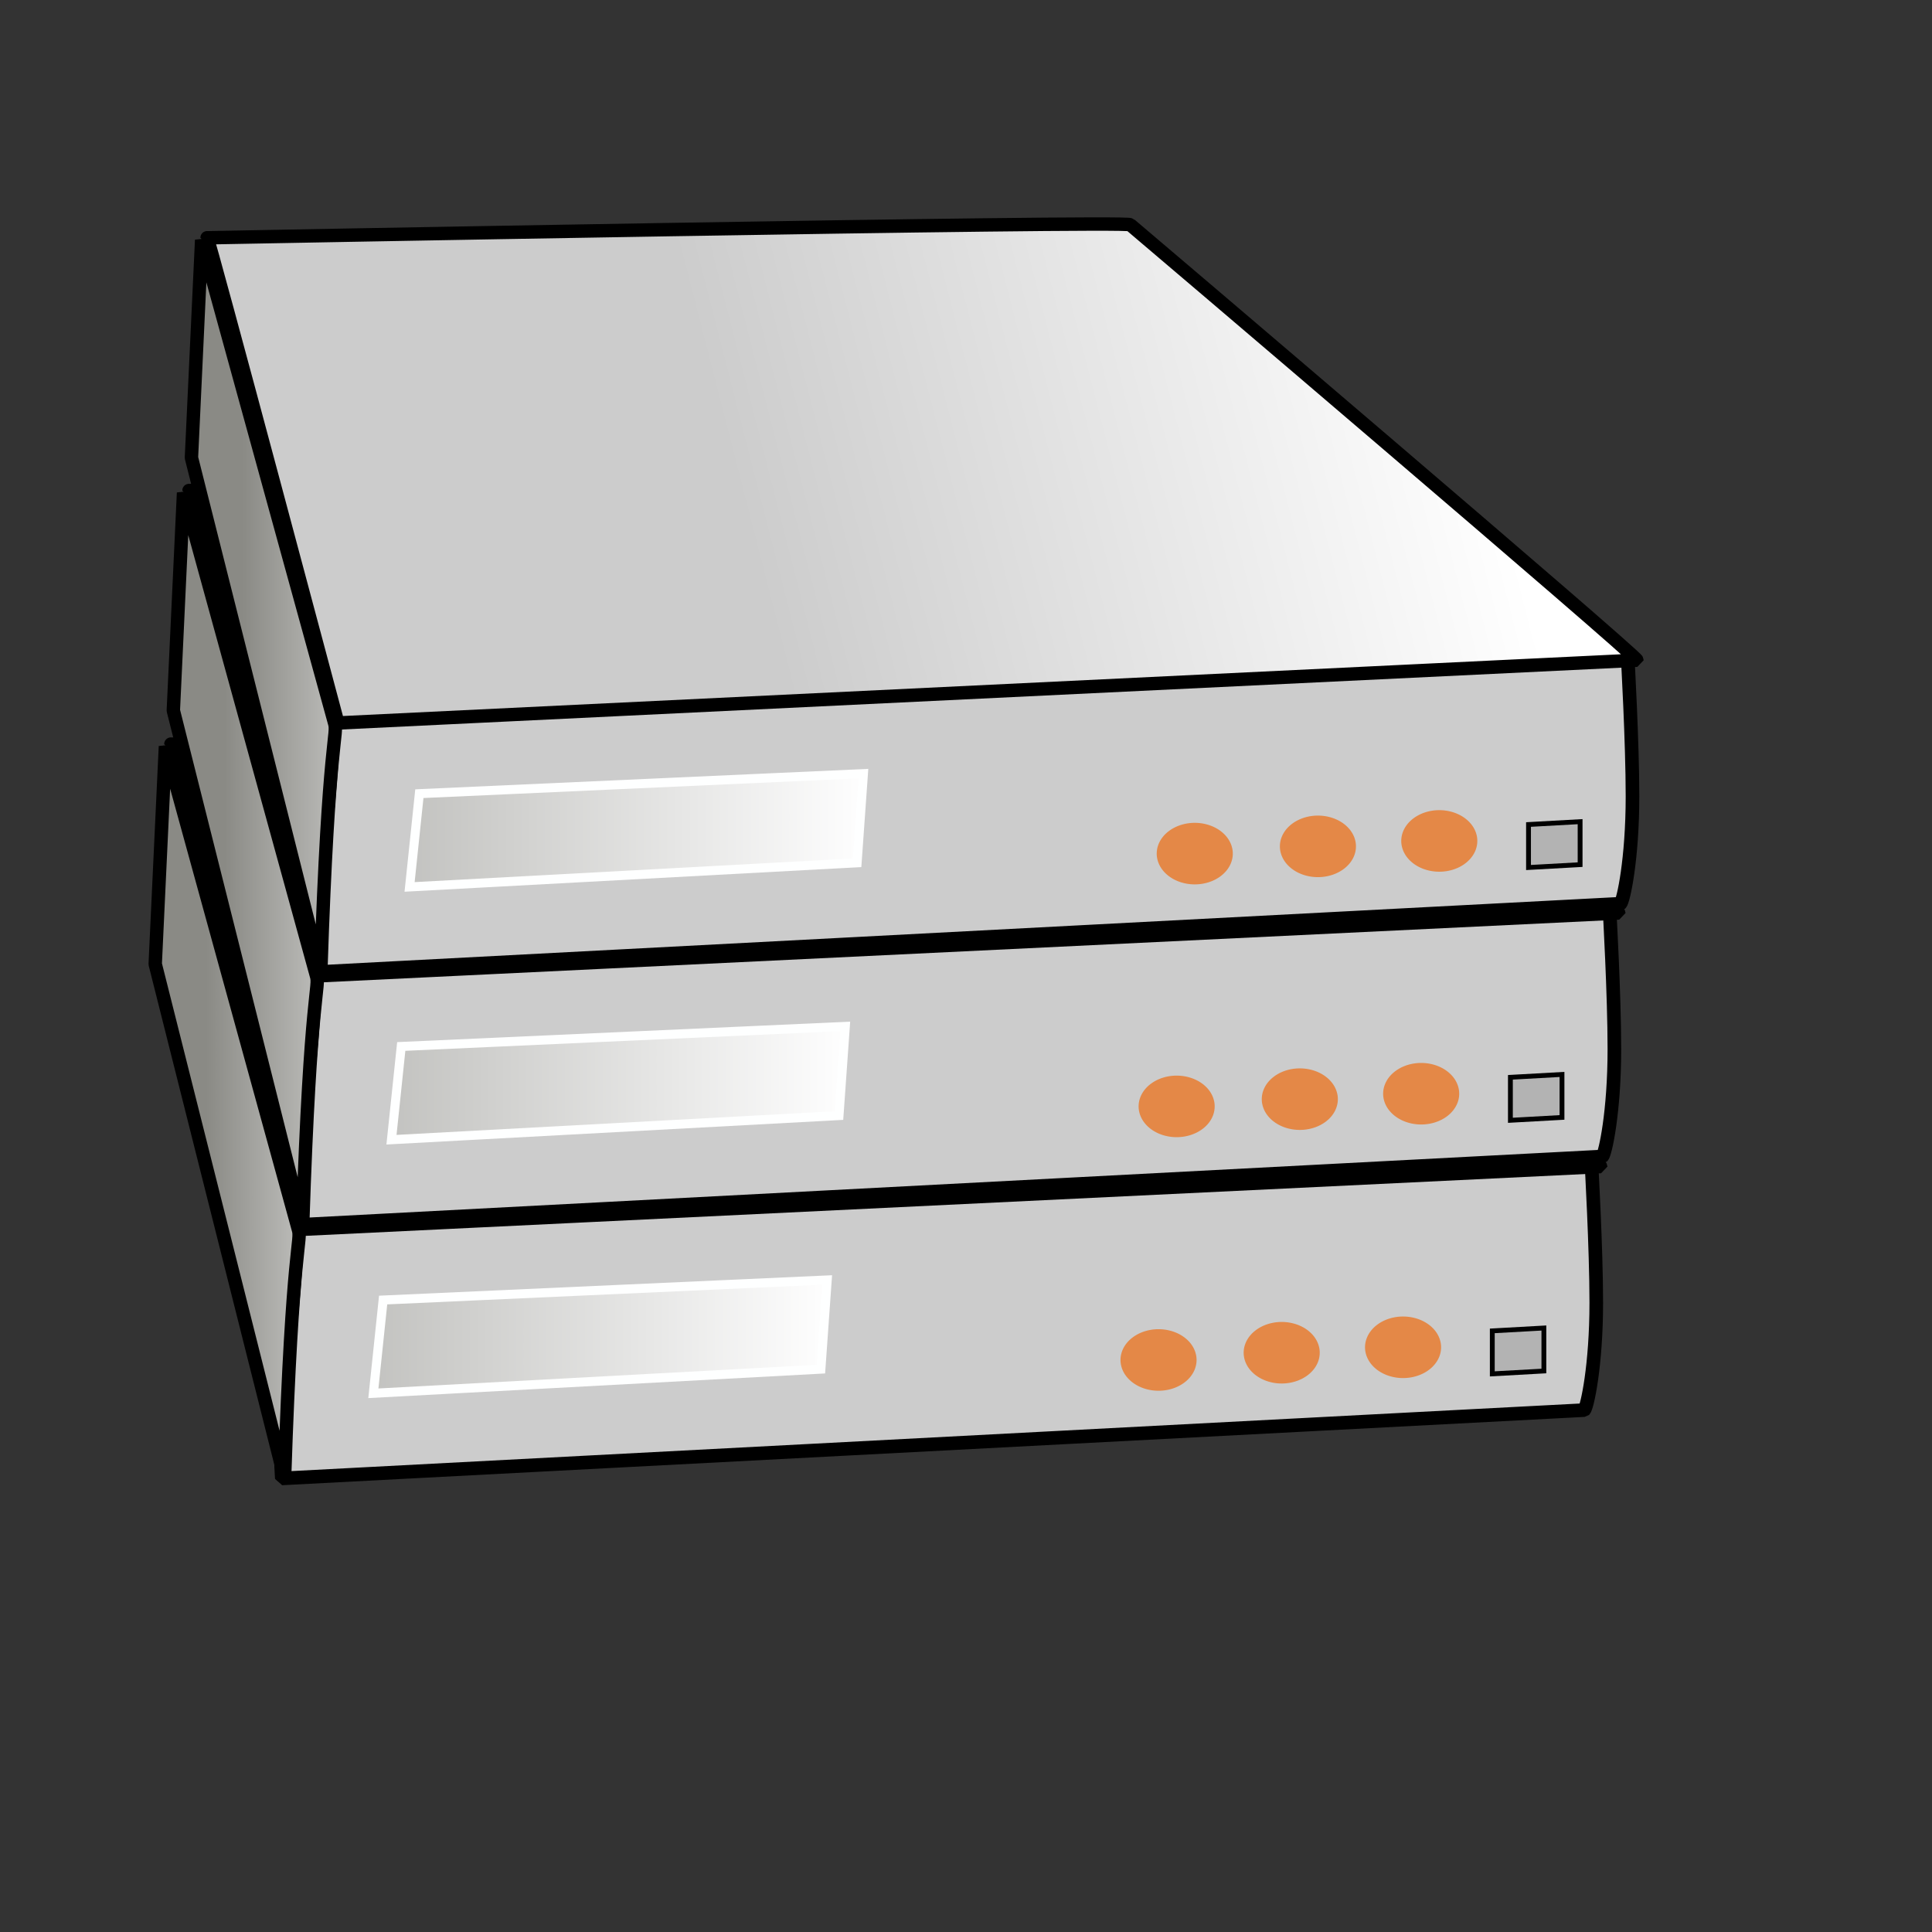 <?xml version="1.0" encoding="UTF-8" standalone="no"?>
<!-- Created with Sodipodi ("http://www.sodipodi.com/") -->
<svg
   xmlns:dc="http://purl.org/dc/elements/1.1/"
   xmlns:cc="http://web.resource.org/cc/"
   xmlns:rdf="http://www.w3.org/1999/02/22-rdf-syntax-ns#"
   xmlns:svg="http://www.w3.org/2000/svg"
   xmlns="http://www.w3.org/2000/svg"
   xmlns:xlink="http://www.w3.org/1999/xlink"
   xmlns:sodipodi="http://inkscape.sourceforge.net/DTD/sodipodi-0.dtd"
   xmlns:inkscape="http://www.inkscape.org/namespaces/inkscape"
   height="400pt"
   id="svg548"
   sodipodi:docbase="F:\proj\SCI\Prep"
   sodipodi:docname="racked.svg"
   sodipodi:version="0.32"
   width="400pt"
   inkscape:version="0.42">
  <rect width="100%" height="100%" fill="#333333" stroke="none"/>
  <defs
     id="defs550">
    <linearGradient
       id="linearGradient2083">
      <stop
         style="stop-color:#cccccc;stop-opacity:1;"
         offset="0"
         id="stop2085" />
      <stop
         style="stop-color:#ffffff;stop-opacity:1;"
         offset="1"
         id="stop2087" />
    </linearGradient>
    <linearGradient
       id="linearGradient650">
      <stop
         id="stop651"
         offset="0"
         style="stop-color:#8a8a85;stop-opacity:1;" />
      <stop
         id="stop652"
         offset="1"
         style="stop-color:#fff;stop-opacity:1;" />
    </linearGradient>
    <linearGradient
       gradientUnits="objectBoundingBox"
       id="linearGradient653"
       spreadMethod="repeat"
       x1="1"
       x2="1.167"
       xlink:href="#linearGradient650"
       y1="0.531"
       y2="0.539" />
    <linearGradient
       gradientUnits="objectBoundingBox"
       id="linearGradient654"
       spreadMethod="repeat"
       x1="1.222"
       x2="1.167"
       xlink:href="#linearGradient650"
       y1="0.461"
       y2="0.461" />
    <linearGradient
       inkscape:collect="always"
       xlink:href="#linearGradient2083"
       id="linearGradient2089"
       x1="150.616"
       y1="865.106"
       x2="360.687"
       y2="808.42"
       gradientUnits="userSpaceOnUse" />
    <linearGradient
       inkscape:collect="always"
       xlink:href="#linearGradient650"
       id="linearGradient3565"
       x1="-60.919"
       y1="951.345"
       x2="186.283"
       y2="951.345"
       gradientUnits="userSpaceOnUse" />
    <linearGradient
       inkscape:collect="always"
       xlink:href="#linearGradient650"
       id="linearGradient3589"
       gradientUnits="userSpaceOnUse"
       x1="-60.919"
       y1="951.345"
       x2="186.283"
       y2="951.345" />
    <linearGradient
       inkscape:collect="always"
       xlink:href="#linearGradient2083"
       id="linearGradient3591"
       gradientUnits="userSpaceOnUse"
       x1="150.616"
       y1="865.106"
       x2="360.687"
       y2="808.42" />
    <linearGradient
       inkscape:collect="always"
       xlink:href="#linearGradient650"
       id="linearGradient3593"
       gradientUnits="userSpaceOnUse"
       x1="-60.919"
       y1="951.345"
       x2="186.283"
       y2="951.345" />
    <linearGradient
       inkscape:collect="always"
       xlink:href="#linearGradient2083"
       id="linearGradient3595"
       gradientUnits="userSpaceOnUse"
       x1="150.616"
       y1="865.106"
       x2="360.687"
       y2="808.42" />
    <linearGradient
       inkscape:collect="always"
       xlink:href="#linearGradient2083"
       id="linearGradient3599"
       gradientUnits="userSpaceOnUse"
       x1="150.616"
       y1="865.106"
       x2="349.059"
       y2="814.234" />
    <linearGradient
       inkscape:collect="always"
       xlink:href="#linearGradient650"
       id="linearGradient3603"
       gradientUnits="userSpaceOnUse"
       x1="-60.919"
       y1="951.345"
       x2="186.283"
       y2="951.345" />
    <linearGradient
       inkscape:collect="always"
       xlink:href="#linearGradient650"
       id="linearGradient4252"
       x1="13.183"
       y1="890.645"
       x2="73.603"
       y2="890.645"
       gradientUnits="userSpaceOnUse" />
    <linearGradient
       inkscape:collect="always"
       xlink:href="#linearGradient650"
       id="linearGradient4282"
       gradientUnits="userSpaceOnUse"
       x1="-60.919"
       y1="951.345"
       x2="186.283"
       y2="951.345" />
    <linearGradient
       inkscape:collect="always"
       xlink:href="#linearGradient2083"
       id="linearGradient4284"
       gradientUnits="userSpaceOnUse"
       x1="150.616"
       y1="865.106"
       x2="349.059"
       y2="814.234" />
    <linearGradient
       inkscape:collect="always"
       xlink:href="#linearGradient650"
       id="linearGradient4286"
       gradientUnits="userSpaceOnUse"
       x1="13.183"
       y1="890.645"
       x2="73.603"
       y2="890.645" />
    <linearGradient
       inkscape:collect="always"
       xlink:href="#linearGradient650"
       id="linearGradient4288"
       gradientUnits="userSpaceOnUse"
       x1="-60.919"
       y1="951.345"
       x2="186.283"
       y2="951.345" />
    <linearGradient
       inkscape:collect="always"
       xlink:href="#linearGradient2083"
       id="linearGradient4290"
       gradientUnits="userSpaceOnUse"
       x1="150.616"
       y1="865.106"
       x2="349.059"
       y2="814.234" />
    <linearGradient
       inkscape:collect="always"
       xlink:href="#linearGradient650"
       id="linearGradient4292"
       gradientUnits="userSpaceOnUse"
       x1="13.183"
       y1="890.645"
       x2="73.603"
       y2="890.645" />
    <linearGradient
       inkscape:collect="always"
       xlink:href="#linearGradient650"
       id="linearGradient4312"
       gradientUnits="userSpaceOnUse"
       x1="-60.919"
       y1="951.345"
       x2="186.283"
       y2="951.345" />
    <linearGradient
       inkscape:collect="always"
       xlink:href="#linearGradient2083"
       id="linearGradient4314"
       gradientUnits="userSpaceOnUse"
       x1="150.616"
       y1="865.106"
       x2="349.059"
       y2="814.234" />
    <linearGradient
       inkscape:collect="always"
       xlink:href="#linearGradient650"
       id="linearGradient4316"
       gradientUnits="userSpaceOnUse"
       x1="13.183"
       y1="890.645"
       x2="73.603"
       y2="890.645" />
    <linearGradient
       inkscape:collect="always"
       xlink:href="#linearGradient650"
       id="linearGradient4336"
       gradientUnits="userSpaceOnUse"
       x1="-60.919"
       y1="951.345"
       x2="186.283"
       y2="951.345" />
    <linearGradient
       inkscape:collect="always"
       xlink:href="#linearGradient2083"
       id="linearGradient4338"
       gradientUnits="userSpaceOnUse"
       x1="150.616"
       y1="865.106"
       x2="349.059"
       y2="814.234" />
    <linearGradient
       inkscape:collect="always"
       xlink:href="#linearGradient650"
       id="linearGradient4340"
       gradientUnits="userSpaceOnUse"
       x1="13.183"
       y1="890.645"
       x2="73.603"
       y2="890.645" />
    <linearGradient
       inkscape:collect="always"
       xlink:href="#linearGradient650"
       id="linearGradient4360"
       gradientUnits="userSpaceOnUse"
       x1="-60.919"
       y1="951.345"
       x2="186.283"
       y2="951.345" />
    <linearGradient
       inkscape:collect="always"
       xlink:href="#linearGradient2083"
       id="linearGradient4362"
       gradientUnits="userSpaceOnUse"
       x1="150.616"
       y1="865.106"
       x2="349.059"
       y2="814.234" />
    <linearGradient
       inkscape:collect="always"
       xlink:href="#linearGradient650"
       id="linearGradient4364"
       gradientUnits="userSpaceOnUse"
       x1="13.183"
       y1="890.645"
       x2="73.603"
       y2="890.645" />
    <linearGradient
       inkscape:collect="always"
       xlink:href="#linearGradient650"
       id="linearGradient4395"
       gradientUnits="userSpaceOnUse"
       x1="-60.919"
       y1="951.345"
       x2="186.283"
       y2="951.345" />
    <linearGradient
       inkscape:collect="always"
       xlink:href="#linearGradient2083"
       id="linearGradient4397"
       gradientUnits="userSpaceOnUse"
       x1="150.616"
       y1="865.106"
       x2="349.059"
       y2="814.234" />
    <linearGradient
       inkscape:collect="always"
       xlink:href="#linearGradient650"
       id="linearGradient4399"
       gradientUnits="userSpaceOnUse"
       x1="13.183"
       y1="890.645"
       x2="73.603"
       y2="890.645" />
    <linearGradient
       inkscape:collect="always"
       xlink:href="#linearGradient650"
       id="linearGradient4401"
       gradientUnits="userSpaceOnUse"
       x1="-60.919"
       y1="951.345"
       x2="186.283"
       y2="951.345" />
    <linearGradient
       inkscape:collect="always"
       xlink:href="#linearGradient2083"
       id="linearGradient4403"
       gradientUnits="userSpaceOnUse"
       x1="150.616"
       y1="865.106"
       x2="349.059"
       y2="814.234" />
    <linearGradient
       inkscape:collect="always"
       xlink:href="#linearGradient650"
       id="linearGradient4405"
       gradientUnits="userSpaceOnUse"
       x1="13.183"
       y1="890.645"
       x2="73.603"
       y2="890.645" />
    <linearGradient
       inkscape:collect="always"
       xlink:href="#linearGradient650"
       id="linearGradient4407"
       gradientUnits="userSpaceOnUse"
       x1="-60.919"
       y1="951.345"
       x2="186.283"
       y2="951.345" />
    <linearGradient
       inkscape:collect="always"
       xlink:href="#linearGradient2083"
       id="linearGradient4409"
       gradientUnits="userSpaceOnUse"
       x1="150.616"
       y1="865.106"
       x2="349.059"
       y2="814.234" />
    <linearGradient
       inkscape:collect="always"
       xlink:href="#linearGradient650"
       id="linearGradient4411"
       gradientUnits="userSpaceOnUse"
       x1="13.183"
       y1="890.645"
       x2="73.603"
       y2="890.645" />
  </defs>
  <sodipodi:namedview
     id="base"
     showgrid="true"
     inkscape:zoom="0.50000000"
     inkscape:cx="306.47297"
     inkscape:cy="263.17949"
     inkscape:window-width="704"
     inkscape:window-height="510"
     inkscape:window-x="0"
     inkscape:window-y="0"
     inkscape:current-layer="svg548" />
  <g
     id="g4366"
     transform="translate(19,-511)"
     inkscape:export-filename="F:\proj\SCI\Prep\rack-of-3.png"
     inkscape:export-xdpi="38.812954"
     inkscape:export-ydpi="38.812954">
    <g
       transform="translate(24.817,-74.115)"
       id="g4294">
      <path
         d="M 38.452,923.742 L 395.499,906.21 C 395.499,906.21 396.837,929.688 396.837,944.719 C 396.837,962.124 394.317,973.586 393.523,974.377 L 33.979,993.236 C 32.747,977.368 36.746,956.21 38.452,923.742 z "
         id="path4296"
         sodipodi:nodetypes="cccccc"
         style="font-size:12px;fill:#cccccc;fill-opacity:1;fill-rule:evenodd;stroke:#000000;stroke-width:3.758;stroke-linecap:butt;stroke-linejoin:bevel;stroke-dasharray:none;stroke-opacity:1" />
      <path
         style="font-size:12px;fill:#b3b3b3;fill-opacity:1;fill-rule:evenodd;stroke:#000000;stroke-width:1pt;stroke-linecap:butt;stroke-linejoin:miter;stroke-opacity:1"
         sodipodi:nodetypes="ccccc"
         id="path4298"
         d="M 368.134,952.508 L 382.375,951.716 L 382.375,963.583 L 368.134,964.375 L 368.134,952.508 z " />
      <path
         d="M 61.949,943.994 L 184.533,938.456 L 182.789,963.068 L 59.25,969.733 L 61.949,943.994 z "
         id="path4300"
         sodipodi:nodetypes="ccccc"
         style="font-size:12px;fill:url(#linearGradient4395);fill-opacity:1;fill-rule:evenodd;stroke:#feffff;stroke-width:2.5;stroke-linecap:butt;stroke-linejoin:miter;stroke-dasharray:none;stroke-opacity:1" />
      <path
         style="font-size:12px;fill:url(#linearGradient4397);fill-opacity:1;fill-rule:evenodd;stroke:#000000;stroke-width:3.701;stroke-linejoin:bevel"
         sodipodi:nodetypes="ccccc"
         id="path4302"
         d="M 3.35,790.539 C 3.35,790.539 257.833,785.723 258.199,786.947 C 259.71,788.17 398.081,905.924 398.081,907.147 L 39.453,924.477 C 39.453,924.477 3.35,788.925 3.35,790.539 z " />
      <path
         style="font-size:12px;fill:url(#linearGradient4399);fill-opacity:1;fill-rule:evenodd;stroke:#000000;stroke-width:3.698;stroke-linejoin:bevel"
         sodipodi:nodetypes="ccccc"
         id="path4304"
         d="M 34.742,993.151 L -0.969,851.244 L 1.849,791.139 L 38.511,924.366 C 39.588,927.739 36.857,928.195 34.742,993.151 z " />
      <path
         sodipodi:type="arc"
         style="opacity:1;fill:#e77f36;fill-opacity:0.882;fill-rule:evenodd;stroke:none;stroke-width:1;stroke-linecap:round;stroke-linejoin:bevel;stroke-miterlimit:4;stroke-dasharray:none;stroke-dashoffset:0;stroke-opacity:0.893"
         id="path4306"
         sodipodi:cx="-94.500000"
         sodipodi:cy="1041.5000"
         sodipodi:rx="10.500000"
         sodipodi:ry="6.5000000"
         d="M -84.183,1040.292 A 10.5,6.5 0 1 1 -84.339,1039.862"
         sodipodi:start="6.0963042"
         sodipodi:end="12.311566"
         sodipodi:open="true"
         transform="matrix(1,0,0,1.307,438.002,-404.202)" />
      <path
         sodipodi:type="arc"
         style="opacity:1;fill:#e77f36;fill-opacity:0.882;fill-rule:evenodd;stroke:none;stroke-width:1;stroke-linecap:round;stroke-linejoin:bevel;stroke-miterlimit:4;stroke-dasharray:none;stroke-dashoffset:0;stroke-opacity:0.893"
         id="path4308"
         sodipodi:cx="-94.500000"
         sodipodi:cy="1041.5000"
         sodipodi:rx="10.500000"
         sodipodi:ry="6.5000000"
         d="M -84.183,1040.292 A 10.5,6.5 0 1 1 -84.339,1039.862"
         sodipodi:start="6.0963042"
         sodipodi:end="12.311566"
         sodipodi:open="true"
         transform="matrix(1,0,0,1.307,404.5,-402.702)" />
      <path
         sodipodi:type="arc"
         style="opacity:1;fill:#e77f36;fill-opacity:0.882;fill-rule:evenodd;stroke:none;stroke-width:1;stroke-linecap:round;stroke-linejoin:bevel;stroke-miterlimit:4;stroke-dasharray:none;stroke-dashoffset:0;stroke-opacity:0.893"
         id="path4310"
         sodipodi:cx="-94.500000"
         sodipodi:cy="1041.5000"
         sodipodi:rx="10.500000"
         sodipodi:ry="6.5000000"
         d="M -84.183,1040.292 A 10.5,6.5 0 1 1 -84.339,1039.862"
         sodipodi:start="6.0963042"
         sodipodi:end="12.311566"
         sodipodi:open="true"
         transform="matrix(1,0,0,1.307,370.5,-400.702)" />
    </g>
    <g
       transform="translate(29.817,-144.115)"
       id="g4318">
      <path
         d="M 38.452,923.742 L 395.499,906.21 C 395.499,906.21 396.837,929.688 396.837,944.719 C 396.837,962.124 394.317,973.586 393.523,974.377 L 33.979,993.236 C 32.747,977.368 36.746,956.21 38.452,923.742 z "
         id="path4320"
         sodipodi:nodetypes="cccccc"
         style="font-size:12px;fill:#cccccc;fill-opacity:1;fill-rule:evenodd;stroke:#000000;stroke-width:3.758;stroke-linecap:butt;stroke-linejoin:bevel;stroke-dasharray:none;stroke-opacity:1" />
      <path
         style="font-size:12px;fill:#b3b3b3;fill-opacity:1;fill-rule:evenodd;stroke:#000000;stroke-width:1pt;stroke-linecap:butt;stroke-linejoin:miter;stroke-opacity:1"
         sodipodi:nodetypes="ccccc"
         id="path4322"
         d="M 368.134,952.508 L 382.375,951.716 L 382.375,963.583 L 368.134,964.375 L 368.134,952.508 z " />
      <path
         d="M 61.949,943.994 L 184.533,938.456 L 182.789,963.068 L 59.25,969.733 L 61.949,943.994 z "
         id="path4324"
         sodipodi:nodetypes="ccccc"
         style="font-size:12px;fill:url(#linearGradient4401);fill-opacity:1;fill-rule:evenodd;stroke:#feffff;stroke-width:2.5;stroke-linecap:butt;stroke-linejoin:miter;stroke-dasharray:none;stroke-opacity:1" />
      <path
         style="font-size:12px;fill:url(#linearGradient4403);fill-opacity:1;fill-rule:evenodd;stroke:#000000;stroke-width:3.701;stroke-linejoin:bevel"
         sodipodi:nodetypes="ccccc"
         id="path4326"
         d="M 3.35,790.539 C 3.35,790.539 257.833,785.723 258.199,786.947 C 259.71,788.17 398.081,905.924 398.081,907.147 L 39.453,924.477 C 39.453,924.477 3.35,788.925 3.35,790.539 z " />
      <path
         style="font-size:12px;fill:url(#linearGradient4405);fill-opacity:1;fill-rule:evenodd;stroke:#000000;stroke-width:3.698;stroke-linejoin:bevel"
         sodipodi:nodetypes="ccccc"
         id="path4328"
         d="M 34.742,993.151 L -0.969,851.244 L 1.849,791.139 L 38.511,924.366 C 39.588,927.739 36.857,928.195 34.742,993.151 z " />
      <path
         sodipodi:type="arc"
         style="opacity:1;fill:#e77f36;fill-opacity:0.882;fill-rule:evenodd;stroke:none;stroke-width:1;stroke-linecap:round;stroke-linejoin:bevel;stroke-miterlimit:4;stroke-dasharray:none;stroke-dashoffset:0;stroke-opacity:0.893"
         id="path4330"
         sodipodi:cx="-94.500000"
         sodipodi:cy="1041.5000"
         sodipodi:rx="10.500000"
         sodipodi:ry="6.5000000"
         d="M -84.183,1040.292 A 10.5,6.5 0 1 1 -84.339,1039.862"
         sodipodi:start="6.0963042"
         sodipodi:end="12.311566"
         sodipodi:open="true"
         transform="matrix(1,0,0,1.307,438.002,-404.202)" />
      <path
         sodipodi:type="arc"
         style="opacity:1;fill:#e77f36;fill-opacity:0.882;fill-rule:evenodd;stroke:none;stroke-width:1;stroke-linecap:round;stroke-linejoin:bevel;stroke-miterlimit:4;stroke-dasharray:none;stroke-dashoffset:0;stroke-opacity:0.893"
         id="path4332"
         sodipodi:cx="-94.500000"
         sodipodi:cy="1041.5000"
         sodipodi:rx="10.500000"
         sodipodi:ry="6.5000000"
         d="M -84.183,1040.292 A 10.5,6.5 0 1 1 -84.339,1039.862"
         sodipodi:start="6.0963042"
         sodipodi:end="12.311566"
         sodipodi:open="true"
         transform="matrix(1,0,0,1.307,404.5,-402.702)" />
      <path
         sodipodi:type="arc"
         style="opacity:1;fill:#e77f36;fill-opacity:0.882;fill-rule:evenodd;stroke:none;stroke-width:1;stroke-linecap:round;stroke-linejoin:bevel;stroke-miterlimit:4;stroke-dasharray:none;stroke-dashoffset:0;stroke-opacity:0.893"
         id="path4334"
         sodipodi:cx="-94.500000"
         sodipodi:cy="1041.5000"
         sodipodi:rx="10.500000"
         sodipodi:ry="6.5000000"
         d="M -84.183,1040.292 A 10.5,6.5 0 1 1 -84.339,1039.862"
         sodipodi:start="6.0963042"
         sodipodi:end="12.311566"
         sodipodi:open="true"
         transform="matrix(1,0,0,1.307,370.5,-400.702)" />
    </g>
    <g
       transform="translate(34.817,-213.897)"
       id="g4342">
      <path
         d="M 38.452,923.742 L 395.499,906.21 C 395.499,906.21 396.837,929.688 396.837,944.719 C 396.837,962.124 394.317,973.586 393.523,974.377 L 33.979,993.236 C 32.747,977.368 36.746,956.21 38.452,923.742 z "
         id="path4344"
         sodipodi:nodetypes="cccccc"
         style="font-size:12px;fill:#cccccc;fill-opacity:1;fill-rule:evenodd;stroke:#000000;stroke-width:3.758;stroke-linecap:butt;stroke-linejoin:bevel;stroke-dasharray:none;stroke-opacity:1" />
      <path
         style="font-size:12px;fill:#b3b3b3;fill-opacity:1;fill-rule:evenodd;stroke:#000000;stroke-width:1pt;stroke-linecap:butt;stroke-linejoin:miter;stroke-opacity:1"
         sodipodi:nodetypes="ccccc"
         id="path4346"
         d="M 368.134,952.508 L 382.375,951.716 L 382.375,963.583 L 368.134,964.375 L 368.134,952.508 z " />
      <path
         d="M 61.949,943.994 L 184.533,938.456 L 182.789,963.068 L 59.25,969.733 L 61.949,943.994 z "
         id="path4348"
         sodipodi:nodetypes="ccccc"
         style="font-size:12px;fill:url(#linearGradient4407);fill-opacity:1;fill-rule:evenodd;stroke:#feffff;stroke-width:2.5;stroke-linecap:butt;stroke-linejoin:miter;stroke-dasharray:none;stroke-opacity:1" />
      <path
         style="font-size:12px;fill:url(#linearGradient4409);fill-opacity:1;fill-rule:evenodd;stroke:#000000;stroke-width:3.701;stroke-linejoin:bevel"
         sodipodi:nodetypes="ccccc"
         id="path4350"
         d="M 3.35,790.539 C 3.35,790.539 257.833,785.723 258.199,786.947 C 259.71,788.17 398.081,905.924 398.081,907.147 L 39.453,924.477 C 39.453,924.477 3.35,788.925 3.35,790.539 z " />
      <path
         style="font-size:12px;fill:url(#linearGradient4411);fill-opacity:1;fill-rule:evenodd;stroke:#000000;stroke-width:3.698;stroke-linejoin:bevel"
         sodipodi:nodetypes="ccccc"
         id="path4352"
         d="M 34.742,993.151 L -0.969,851.244 L 1.849,791.139 L 38.511,924.366 C 39.588,927.739 36.857,928.195 34.742,993.151 z " />
      <path
         sodipodi:type="arc"
         style="opacity:1;fill:#e77f36;fill-opacity:0.882;fill-rule:evenodd;stroke:none;stroke-width:1;stroke-linecap:round;stroke-linejoin:bevel;stroke-miterlimit:4;stroke-dasharray:none;stroke-dashoffset:0;stroke-opacity:0.893"
         id="path4354"
         sodipodi:cx="-94.500000"
         sodipodi:cy="1041.5000"
         sodipodi:rx="10.500000"
         sodipodi:ry="6.5000000"
         d="M -84.183,1040.292 A 10.5,6.5 0 1 1 -84.339,1039.862"
         sodipodi:start="6.0963042"
         sodipodi:end="12.311566"
         sodipodi:open="true"
         transform="matrix(1,0,0,1.307,438.002,-404.202)" />
      <path
         sodipodi:type="arc"
         style="opacity:1;fill:#e77f36;fill-opacity:0.882;fill-rule:evenodd;stroke:none;stroke-width:1;stroke-linecap:round;stroke-linejoin:bevel;stroke-miterlimit:4;stroke-dasharray:none;stroke-dashoffset:0;stroke-opacity:0.893"
         id="path4356"
         sodipodi:cx="-94.500000"
         sodipodi:cy="1041.5000"
         sodipodi:rx="10.500000"
         sodipodi:ry="6.5000000"
         d="M -84.183,1040.292 A 10.5,6.5 0 1 1 -84.339,1039.862"
         sodipodi:start="6.0963042"
         sodipodi:end="12.311566"
         sodipodi:open="true"
         transform="matrix(1,0,0,1.307,404.5,-402.702)" />
      <path
         sodipodi:type="arc"
         style="opacity:1;fill:#e77f36;fill-opacity:0.882;fill-rule:evenodd;stroke:none;stroke-width:1;stroke-linecap:round;stroke-linejoin:bevel;stroke-miterlimit:4;stroke-dasharray:none;stroke-dashoffset:0;stroke-opacity:0.893"
         id="path4358"
         sodipodi:cx="-94.500000"
         sodipodi:cy="1041.5000"
         sodipodi:rx="10.500000"
         sodipodi:ry="6.5000000"
         d="M -84.183,1040.292 A 10.5,6.5 0 1 1 -84.339,1039.862"
         sodipodi:start="6.0963042"
         sodipodi:end="12.311566"
         sodipodi:open="true"
         transform="matrix(1,0,0,1.307,370.5,-400.702)" />
    </g>
  </g>
</svg>
